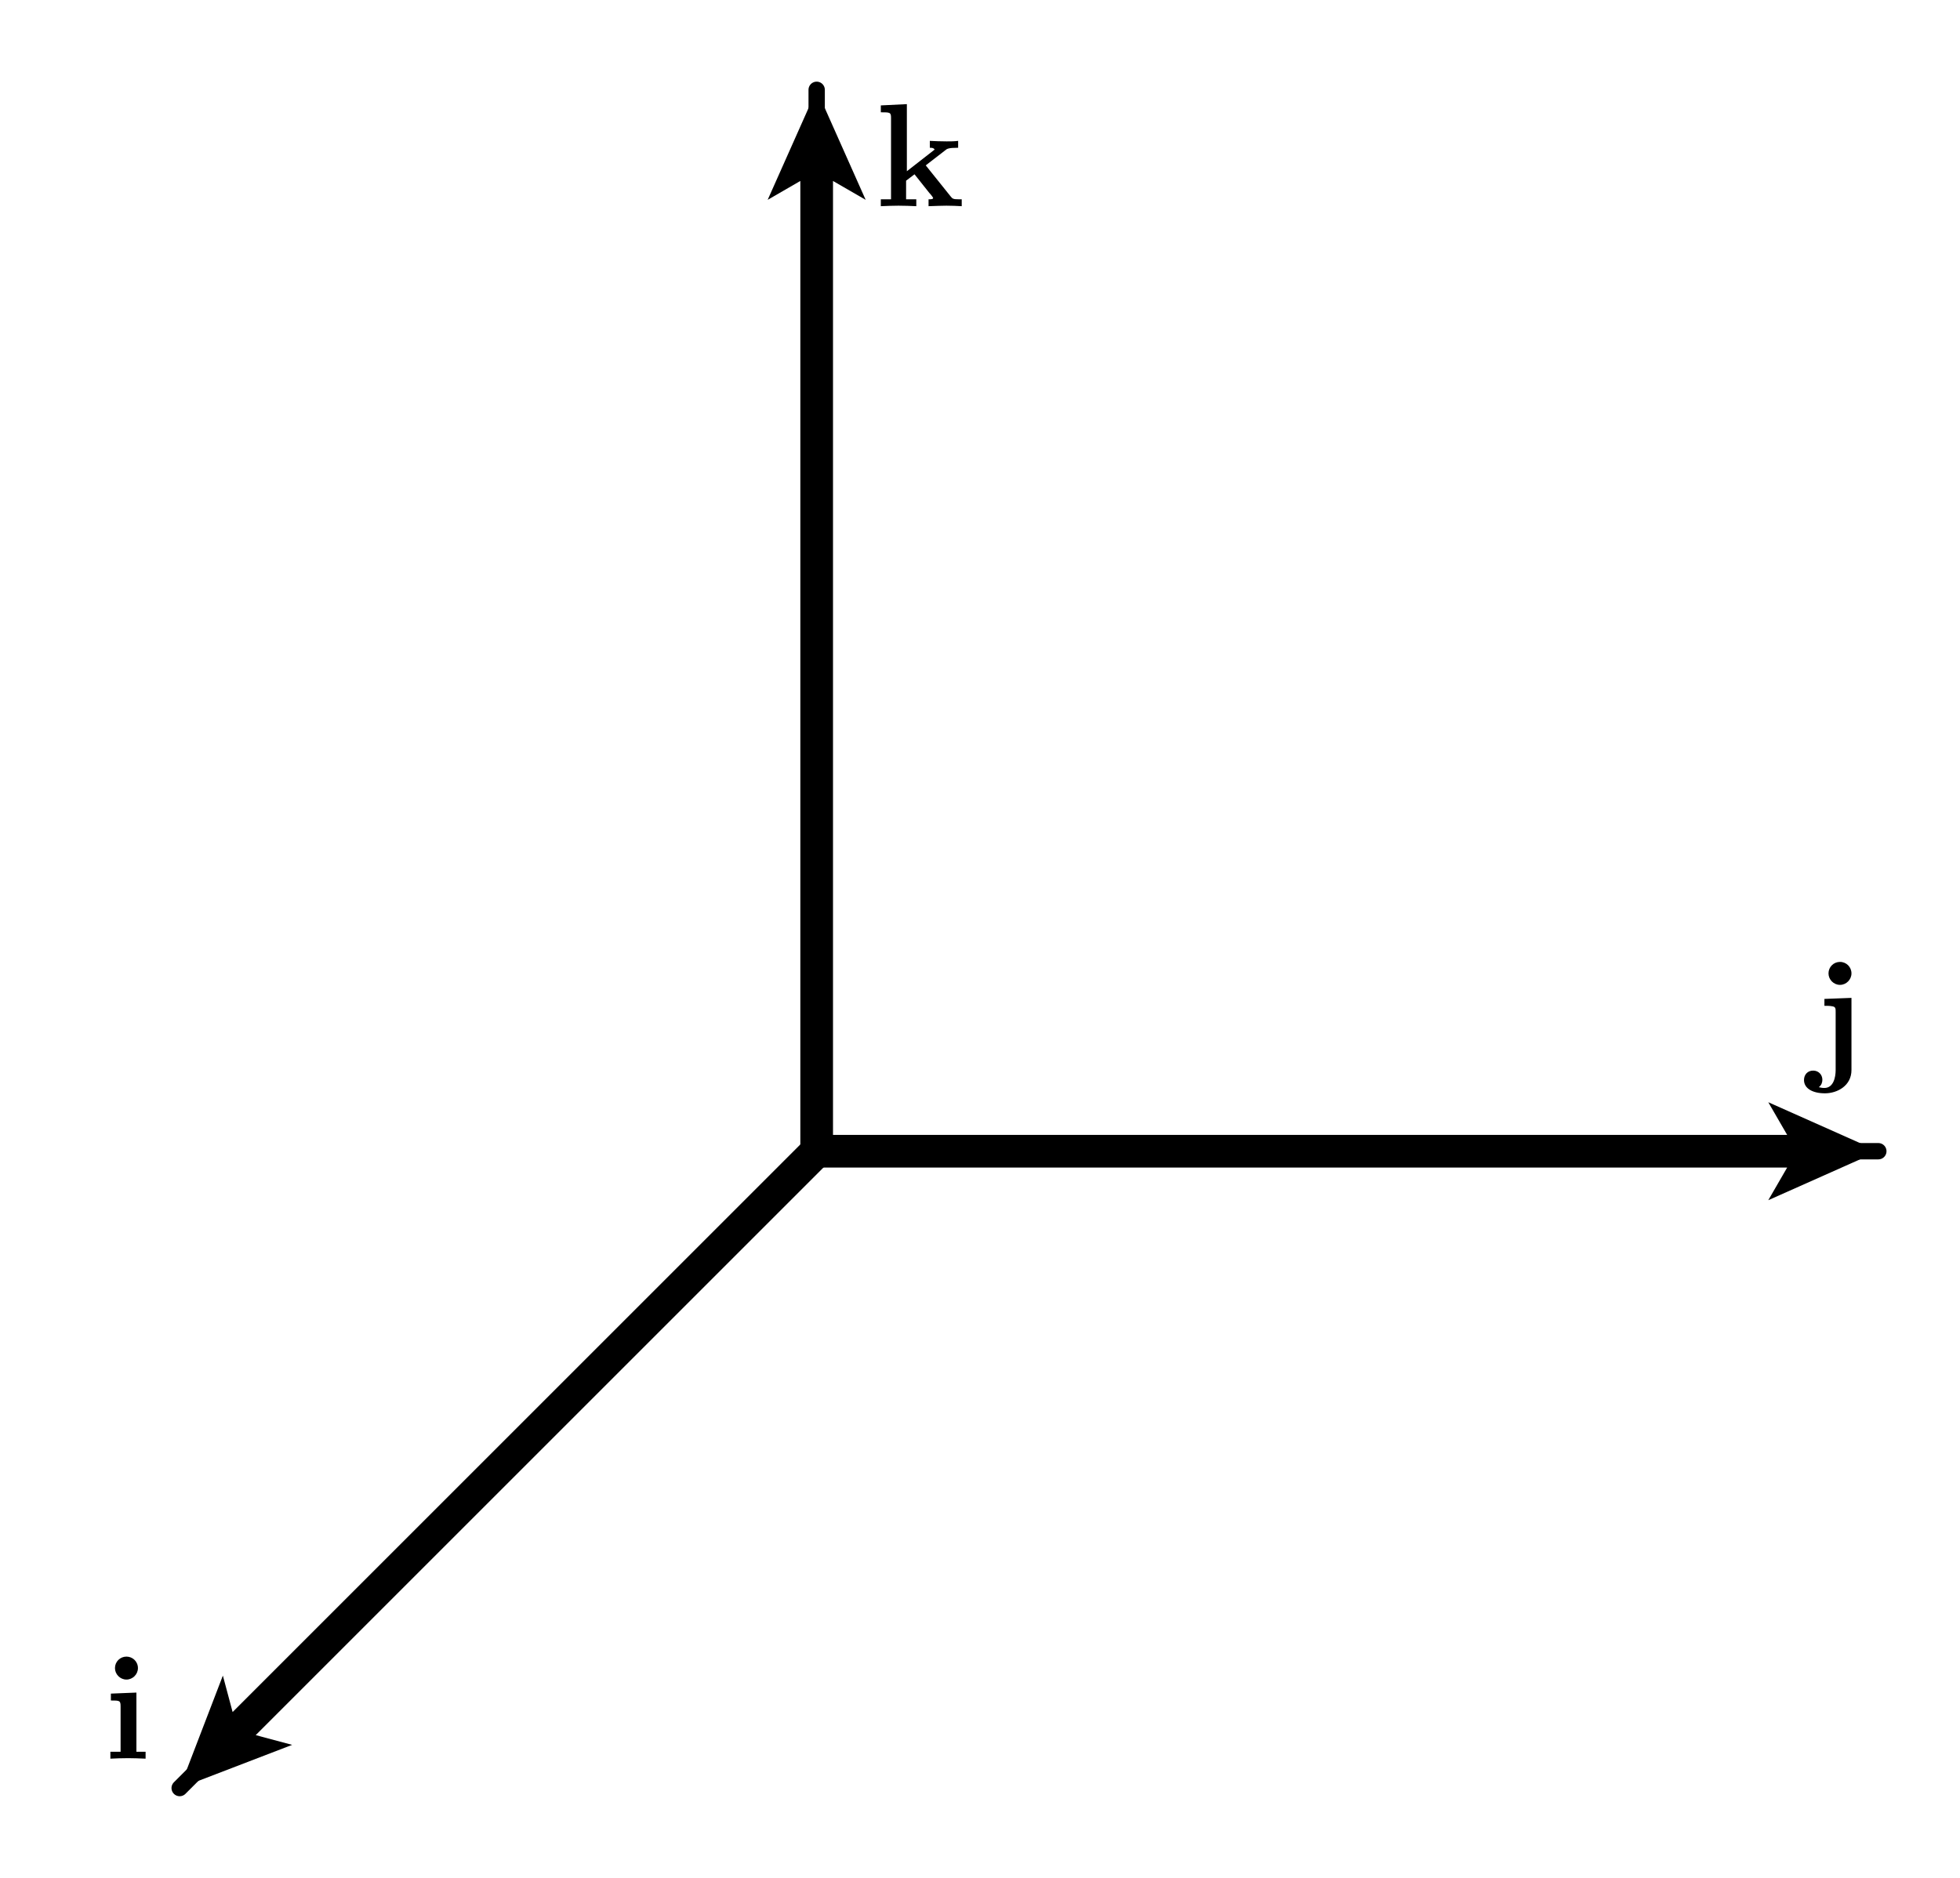 <?xml version="1.0" encoding="UTF-8"?>
<svg xmlns="http://www.w3.org/2000/svg" xmlns:xlink="http://www.w3.org/1999/xlink" width="120pt" height="115pt" viewBox="0 0 120 115" version="1.1">
<defs>
<g>
<symbol overflow="visible" id="glyph0-0">
<path style="stroke:none;" d=""/>
</symbol>
<symbol overflow="visible" id="glyph0-1">
<path style="stroke:none;" d="M 2.016 -4.047 L 0.453 -3.984 L 0.453 -3.562 C 0.984 -3.562 1.047 -3.562 1.047 -3.203 L 1.047 -0.422 L 0.422 -0.422 L 0.422 0 C 0.703 -0.016 1.141 -0.031 1.516 -0.031 C 1.797 -0.031 2.25 -0.016 2.578 0 L 2.578 -0.422 L 2.016 -0.422 Z M 2.109 -5.547 C 2.109 -5.953 1.781 -6.25 1.406 -6.25 C 1.016 -6.25 0.703 -5.938 0.703 -5.547 C 0.703 -5.172 1.016 -4.844 1.406 -4.844 C 1.781 -4.844 2.109 -5.156 2.109 -5.547 Z M 2.109 -5.547 "/>
</symbol>
<symbol overflow="visible" id="glyph0-2">
<path style="stroke:none;" d="M 1.922 -2.141 L 1.922 -6.25 L 0.328 -6.172 L 0.328 -5.75 C 0.891 -5.75 0.953 -5.75 0.953 -5.406 L 0.953 -0.422 L 0.328 -0.422 L 0.328 0 C 0.672 -0.016 1.094 -0.031 1.406 -0.031 C 1.75 -0.031 2.172 -0.016 2.5 0 L 2.5 -0.422 L 1.875 -0.422 L 1.875 -1.562 C 2.141 -1.766 2.219 -1.828 2.391 -1.953 L 3.297 -0.812 C 3.391 -0.719 3.531 -0.531 3.531 -0.5 C 3.531 -0.422 3.359 -0.422 3.25 -0.422 L 3.25 0 C 3.516 -0.016 4.297 -0.031 4.344 -0.031 C 4.672 -0.031 4.984 -0.016 5.281 0 L 5.281 -0.422 L 5.125 -0.422 C 4.75 -0.422 4.719 -0.453 4.594 -0.609 L 3.078 -2.5 L 4.25 -3.406 C 4.375 -3.516 4.453 -3.578 5.062 -3.578 L 5.062 -4 C 4.812 -3.969 4.594 -3.969 4.359 -3.969 C 4.109 -3.969 3.531 -3.984 3.328 -4 L 3.328 -3.578 C 3.531 -3.578 3.562 -3.547 3.625 -3.469 Z M 1.922 -2.141 "/>
</symbol>
<symbol overflow="visible" id="glyph0-3">
<path style="stroke:none;" d="M 0.75 -3.984 L 0.75 -3.562 C 0.906 -3.562 1.094 -3.562 1.234 -3.531 C 1.438 -3.5 1.438 -3.391 1.438 -3.188 L 1.438 0.375 C 1.438 0.828 1.297 1.469 0.75 1.469 C 0.609 1.469 0.547 1.453 0.406 1.422 C 0.578 1.297 0.625 1.109 0.625 0.969 C 0.625 0.656 0.391 0.406 0.062 0.406 C -0.281 0.406 -0.5 0.656 -0.5 0.984 C -0.5 1.5 0.031 1.797 0.781 1.797 C 1.547 1.797 2.406 1.328 2.406 0.375 L 2.406 -4.047 Z M 2.406 -5.547 C 2.406 -5.938 2.094 -6.25 1.703 -6.25 C 1.312 -6.25 1 -5.938 1 -5.547 C 1 -5.172 1.312 -4.844 1.703 -4.844 C 2.094 -4.844 2.406 -5.172 2.406 -5.547 Z M 2.406 -5.547 "/>
</symbol>
</g>
</defs>
<g id="surface1">
<path style="fill:none;stroke-width:10;stroke-linecap:round;stroke-linejoin:round;stroke:rgb(0%,0%,0%);stroke-opacity:1;stroke-miterlimit:10;" d="M 500 445 L 110 55 M 500 445 L 500 1095 M 500 445 L 1150 445 " transform="matrix(0.1,0,0,-0.1,0,115)"/>
<path style=" stroke:none;fill-rule:nonzero;fill:rgb(0%,0%,0%);fill-opacity:1;" d="M 49.293 69.793 L 14.242 104.844 L 13.645 102.613 L 11 109.5 L 17.887 106.855 L 15.656 106.258 L 50.707 71.207 C 51.098 70.816 51.098 70.184 50.707 69.793 C 50.316 69.402 49.684 69.402 49.293 69.793 "/>
<path style=" stroke:none;fill-rule:nonzero;fill:rgb(0%,0%,0%);fill-opacity:1;" d="M 51 70.5 L 51 11.082 L 53 12.238 L 50 5.5 L 47 12.238 L 49 11.082 L 49 70.5 C 49 71.051 49.449 71.5 50 71.5 C 50.551 71.5 51 71.051 51 70.5 "/>
<path style=" stroke:none;fill-rule:nonzero;fill:rgb(0%,0%,0%);fill-opacity:1;" d="M 50 71.5 L 109.418 71.5 L 108.262 73.5 L 115 70.5 L 108.262 67.5 L 109.418 69.5 L 50 69.5 C 49.449 69.5 49 69.949 49 70.5 C 49 71.051 49.449 71.5 50 71.5 "/>
<g style="fill:rgb(0%,0%,0%);fill-opacity:1;">
  <use xlink:href="#glyph0-1" x="6.336" y="107.7"/>
</g>
<g style="fill:rgb(0%,0%,0%);fill-opacity:1;">
  <use xlink:href="#glyph0-2" x="53.6" y="12.627"/>
</g>
<g style="fill:rgb(0%,0%,0%);fill-opacity:1;">
  <use xlink:href="#glyph0-3" x="110.949" y="65.157"/>
</g>
</g>
</svg>
